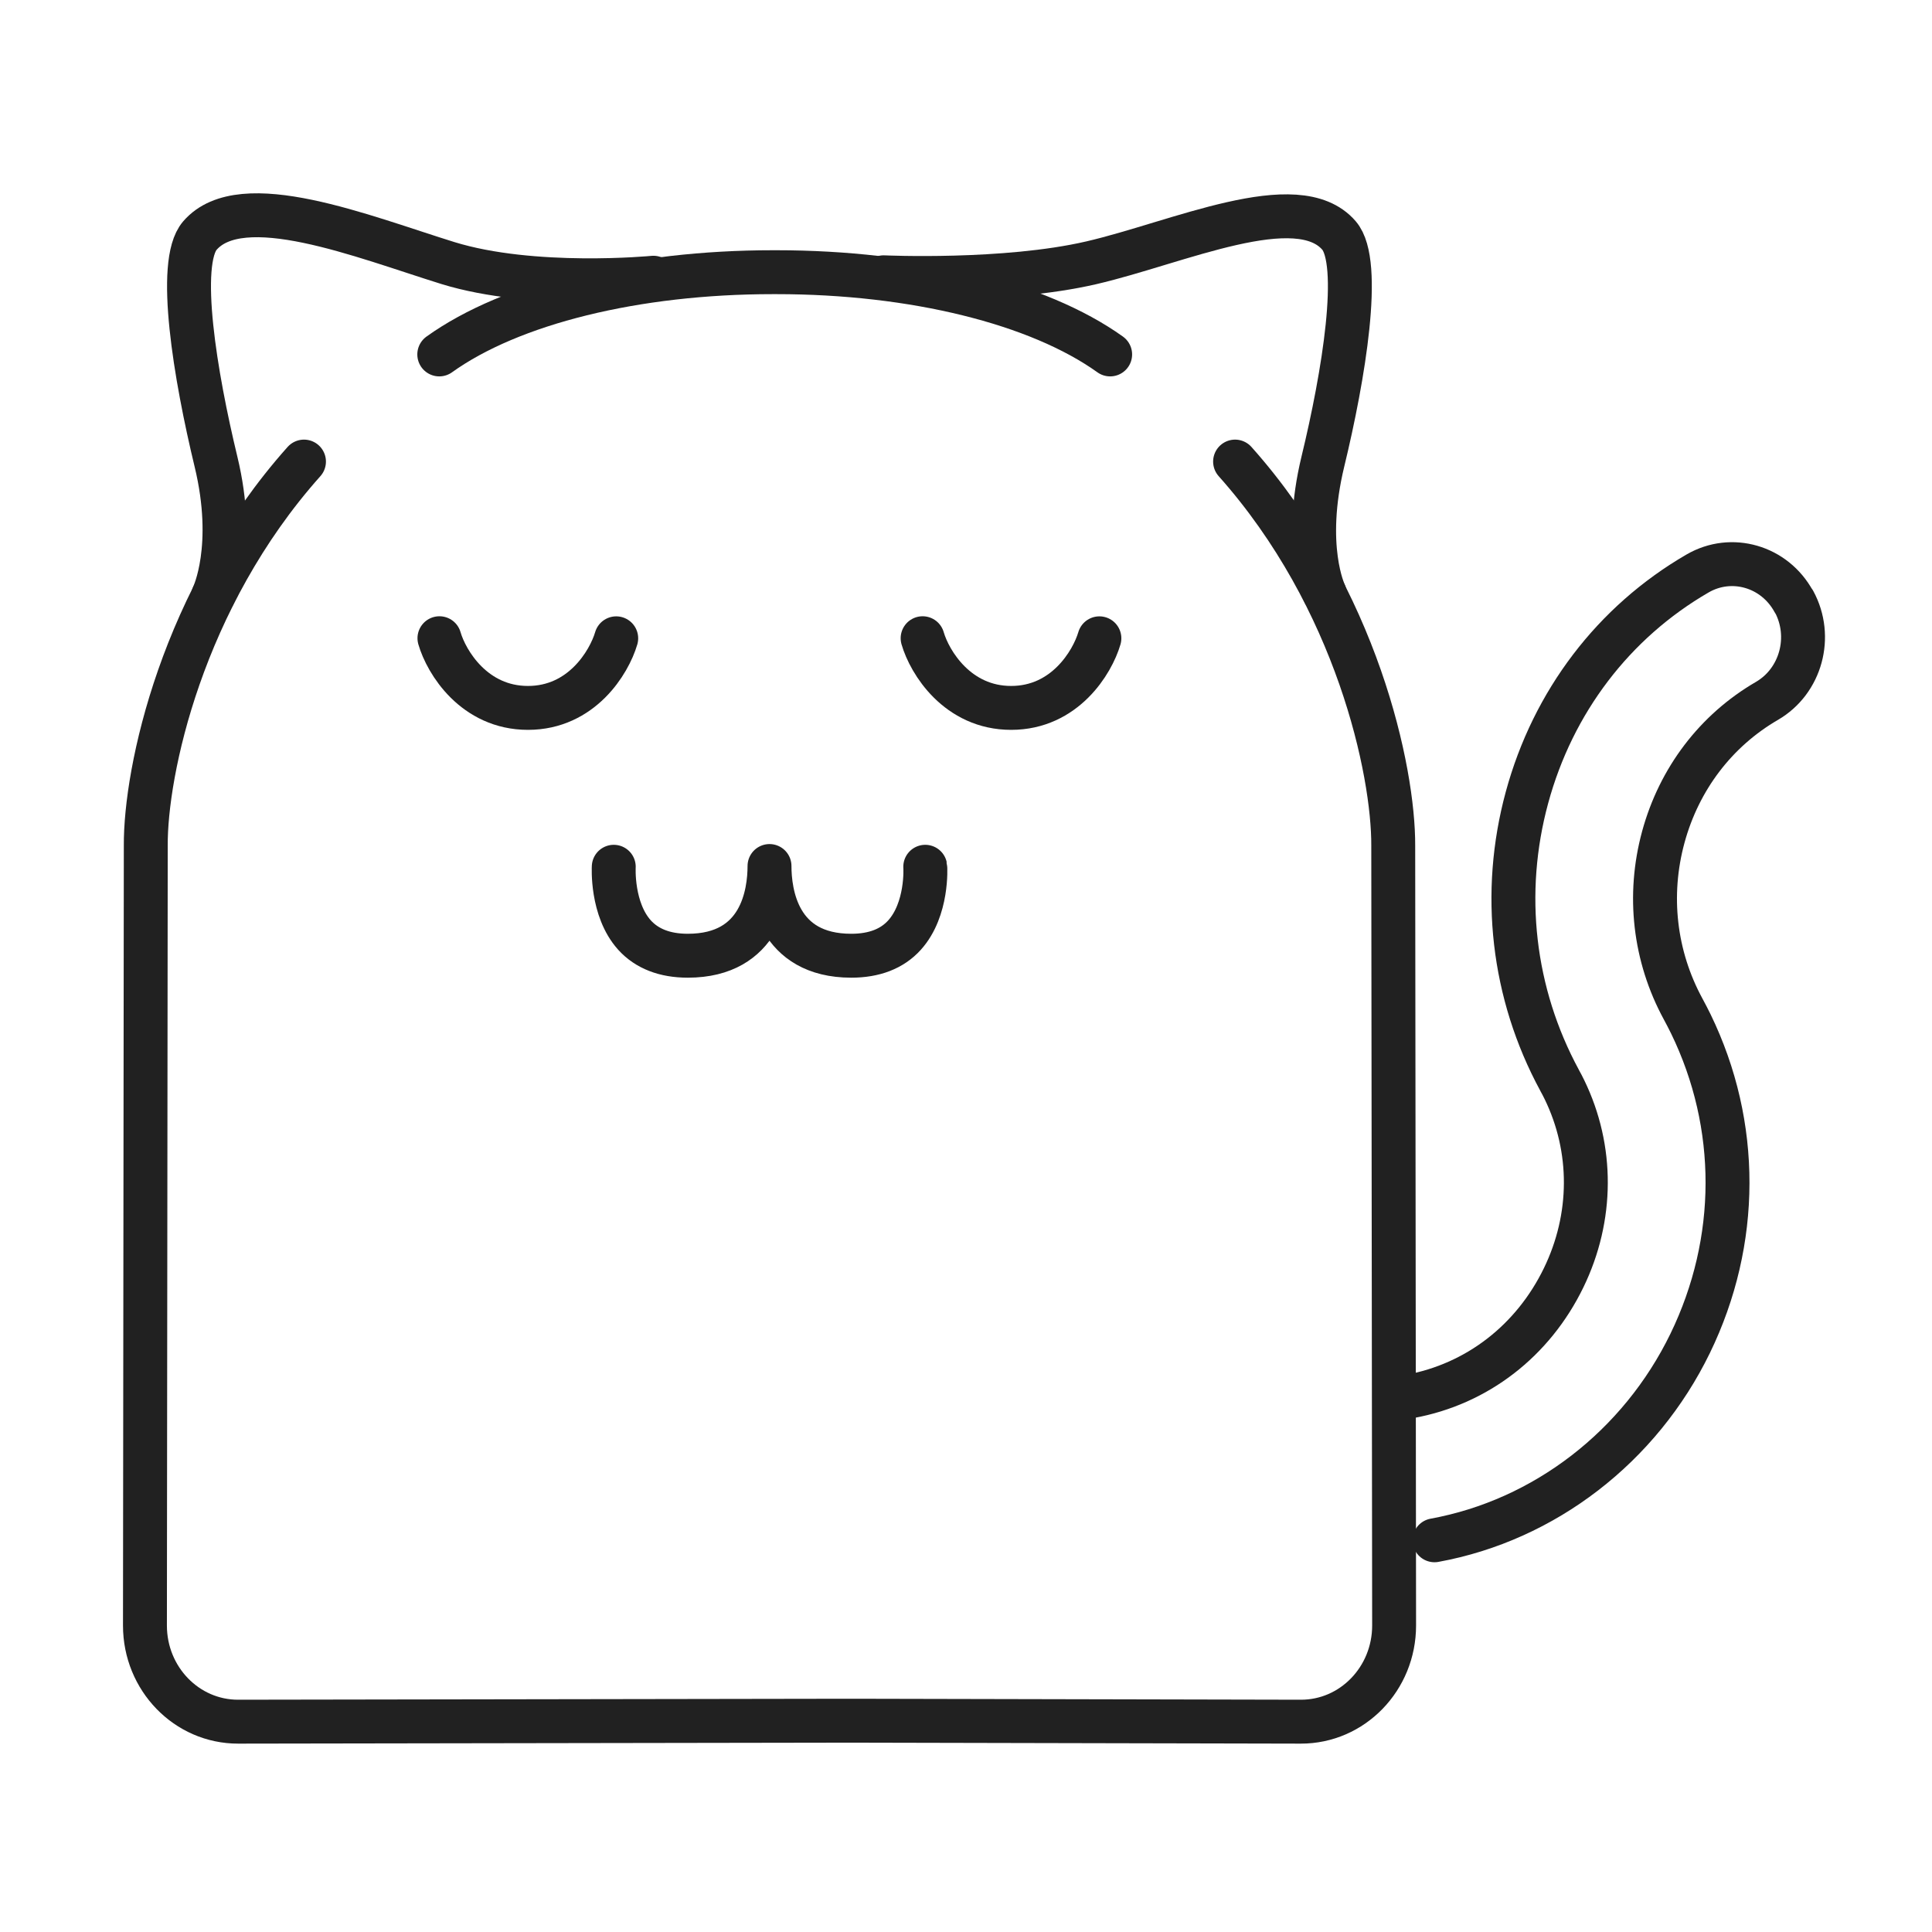 <svg xmlns="http://www.w3.org/2000/svg" fill="none" viewBox="0 0 44 44" height="44" width="44">
<g clip-path="url(#clip0_3632_51122)">
<path stroke-linejoin="round" stroke-linecap="round" stroke="#212121" d="M32.109 31.802C33.636 31.523 34.913 30.538 35.611 29.1C36.279 27.724 36.285 26.165 35.629 24.816C35.594 24.744 35.558 24.674 35.519 24.605L35.517 24.6C34.448 22.626 34.184 20.34 34.776 18.162C35.369 15.981 36.747 14.17 38.66 13.061C39.435 12.611 40.416 12.897 40.852 13.698H40.857C41.292 14.499 41.016 15.513 40.24 15.963C39.079 16.637 38.242 17.738 37.881 19.062C37.52 20.387 37.679 21.778 38.332 22.979C38.394 23.092 38.452 23.207 38.508 23.32C39.626 25.619 39.622 28.268 38.493 30.593C37.35 32.945 35.173 34.622 32.67 35.079"></path>
<path stroke-linejoin="round" stroke-linecap="round" stroke="#212121" d="M4.859 13.558C4.859 13.558 5.389 12.459 4.919 10.514C4.449 8.568 4.017 5.988 4.552 5.366C5.501 4.266 8.268 5.391 10.198 5.99C12.139 6.591 14.881 6.325 14.881 6.325"></path>
<path stroke-linejoin="round" stroke-linecap="round" stroke="#212121" d="M30.165 13.505C30.165 13.505 29.658 12.454 30.128 10.51C30.599 8.567 31.03 5.984 30.495 5.363C29.547 4.263 26.815 5.532 24.849 5.986C22.882 6.441 20.125 6.315 20.125 6.315"></path>
<path stroke-linejoin="round" stroke-linecap="round" stroke="#212121" d="M28.128 10.512C30.91 13.633 31.739 17.572 31.73 19.26C31.73 19.358 31.75 37.02 31.75 37.02C31.75 38.232 30.799 39.212 29.626 39.21L19.518 39.188H19.183L5.424 39.21C4.252 39.212 3.301 38.232 3.301 37.02C3.301 37.02 3.32 19.358 3.32 19.26C3.309 17.572 4.138 13.633 6.923 10.512"></path>
<path stroke-linejoin="round" stroke-linecap="round" stroke="#212121" d="M14.034 14.537C13.873 15.085 13.246 16.122 12.024 16.122C10.802 16.122 10.167 15.085 10.008 14.535"></path>
<path stroke-linejoin="round" stroke-linecap="round" stroke="#212121" d="M25.038 14.537C24.877 15.085 24.25 16.122 23.028 16.122C21.806 16.122 21.171 15.085 21.012 14.535"></path>
<path stroke-linejoin="round" stroke-linecap="round" stroke="#212121" d="M13.978 19.74C13.978 19.74 13.921 20.708 14.451 21.296C14.732 21.606 15.14 21.766 15.664 21.766C17.343 21.766 17.525 20.337 17.525 19.723C17.525 20.337 17.706 21.766 19.387 21.766C19.911 21.766 20.319 21.608 20.6 21.296C21.13 20.708 21.075 19.752 21.072 19.74"></path>
<path stroke-linejoin="round" stroke-linecap="round" stroke="#212121" d="M10.004 8.072C11.64 6.898 14.481 6.199 17.602 6.199H17.684C20.806 6.199 23.647 6.9 25.283 8.072"></path>
</g>
<defs>
<clipPath id="clip0_3632_51122">
<rect fill="white" height="44" width="44"></rect>
</clipPath>
</defs>
</svg>
